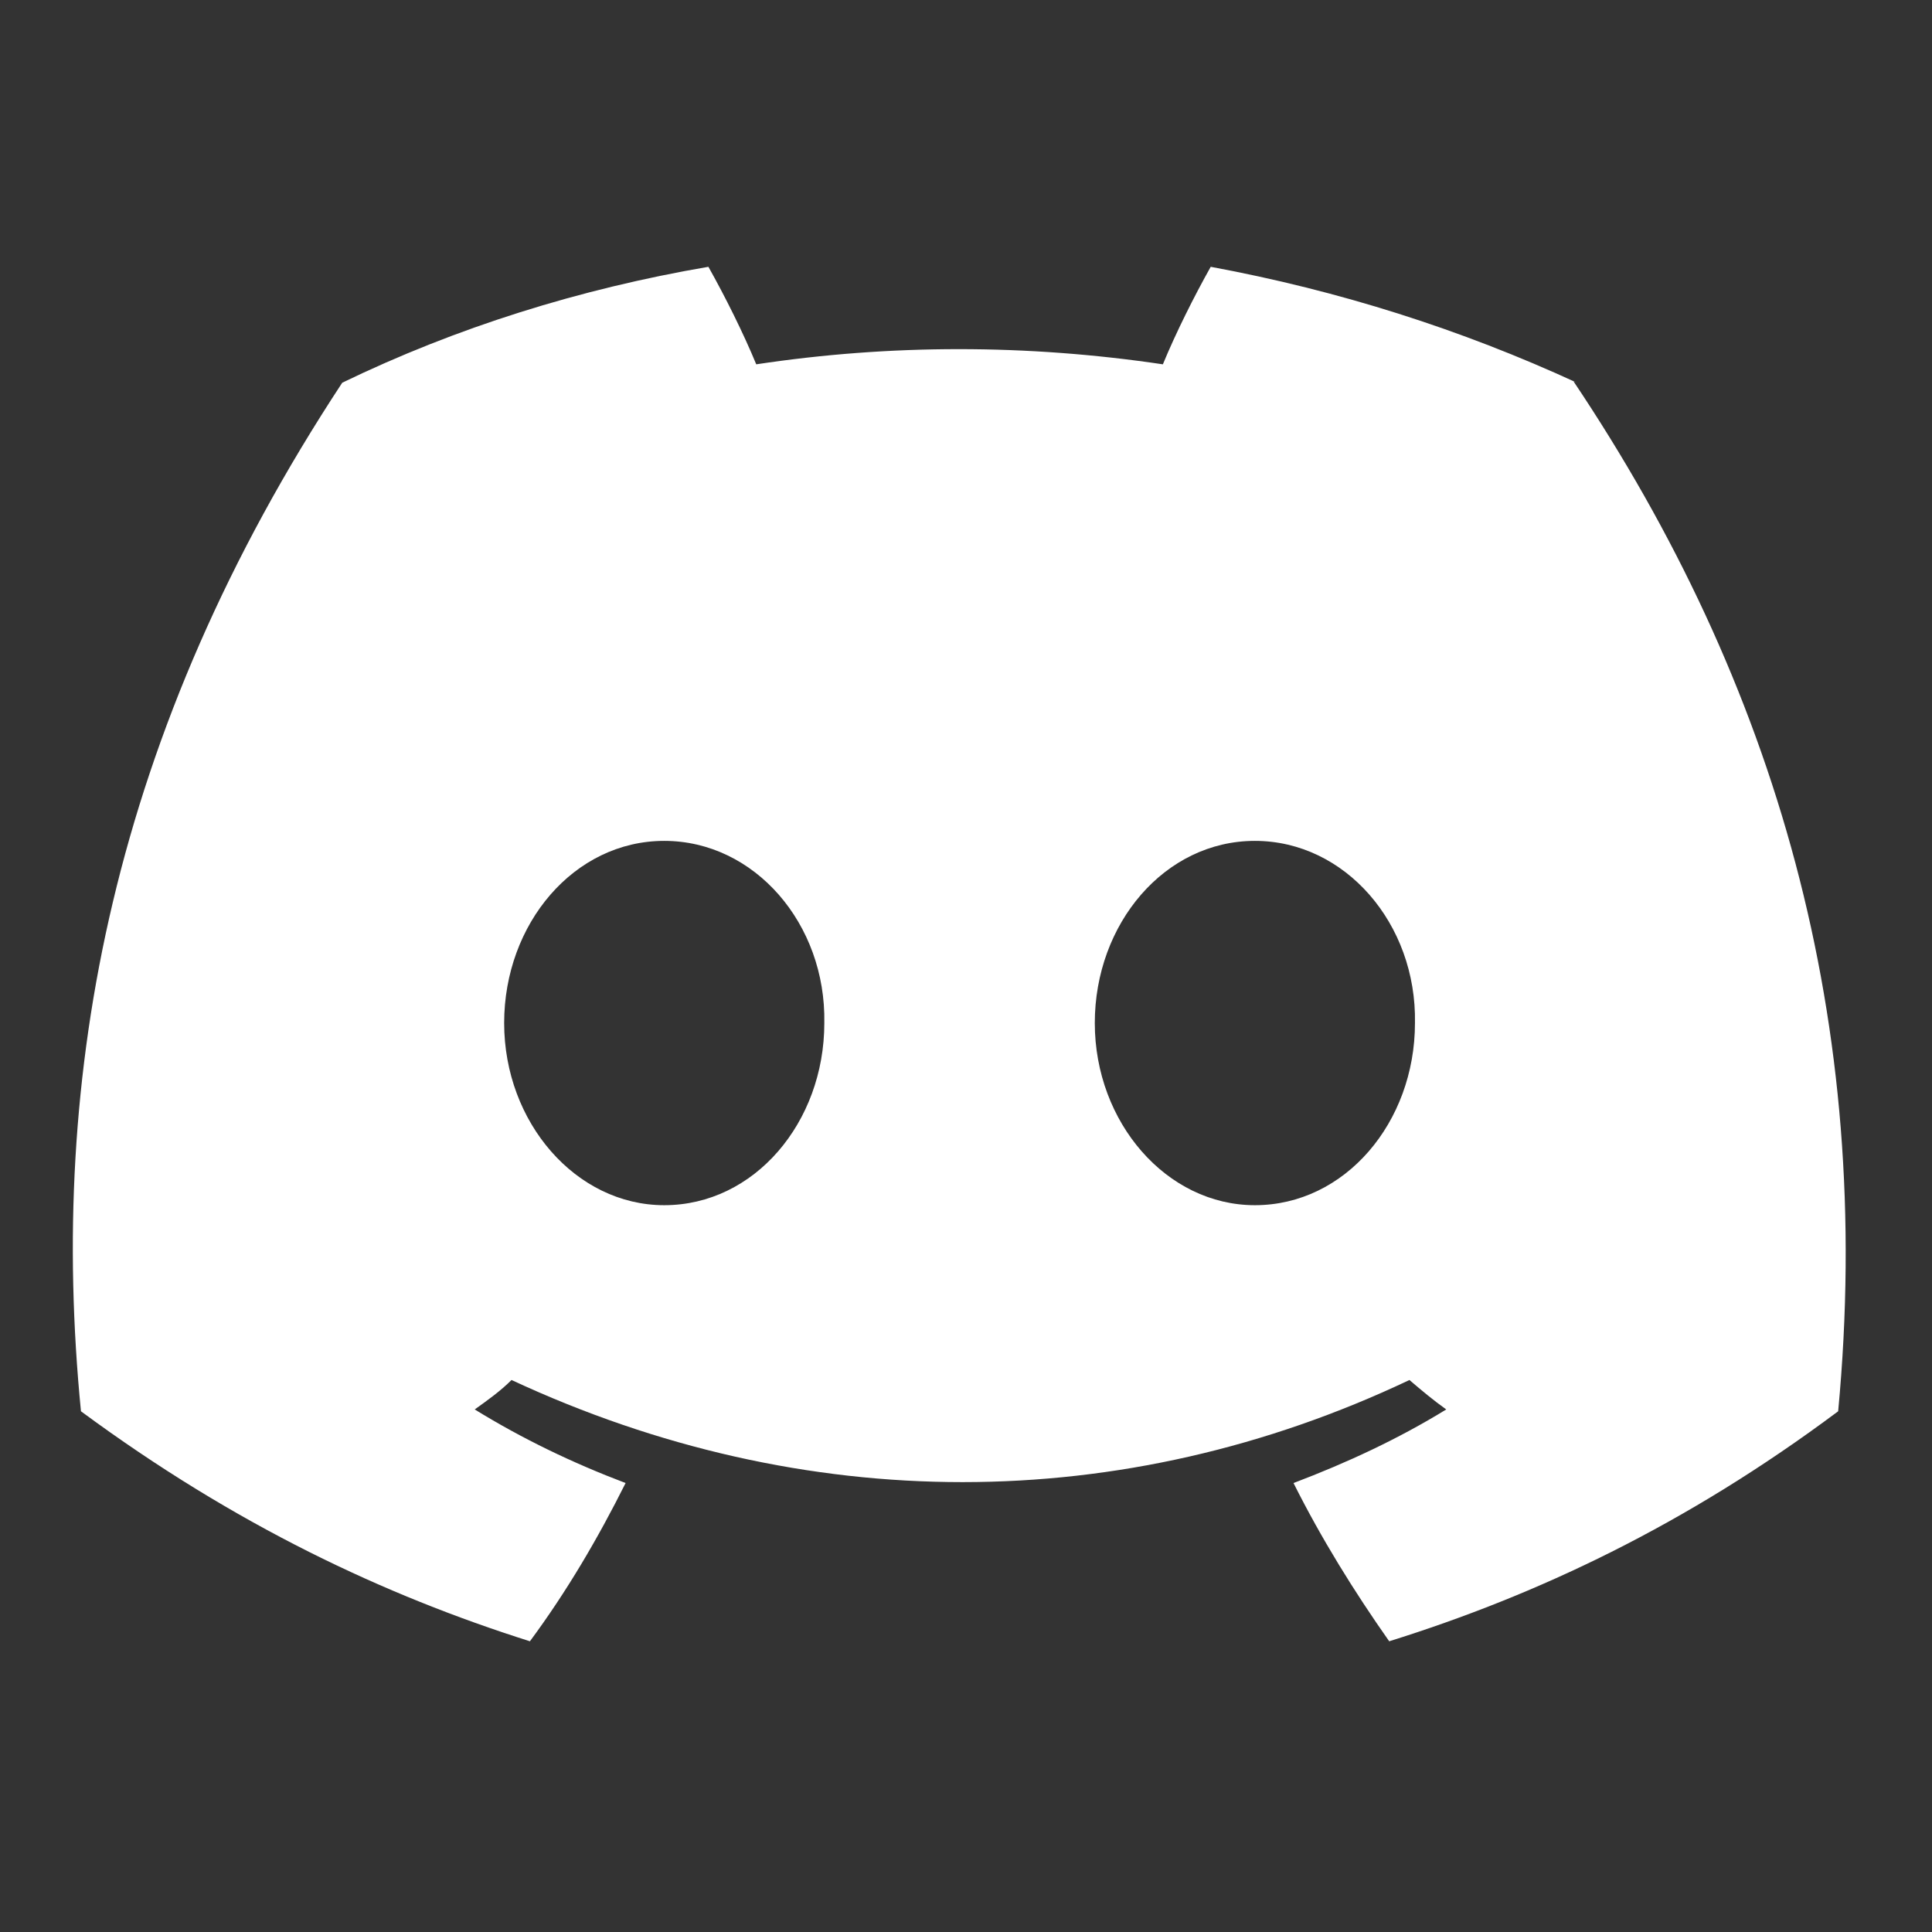 <?xml version="1.0" encoding="UTF-8"?><svg id="a" xmlns="http://www.w3.org/2000/svg" viewBox="0 0 105 105"><rect x="0" y="0" width="105" height="105" fill="#333333" stroke="none"/><path id="b" d="M85.7,20.8c-6.3-2.9-12.9-5-19.9-6.3-.9,1.6-1.9,3.6-2.6,5.3-7.4-1.1-14.8-1.1-22.1,0-.7-1.7-1.7-3.7-2.6-5.3-7,1.2-13.7,3.3-19.9,6.3C6.1,39.8,2.6,58.4,4.4,76.7c8.4,6.2,16.5,10,24.4,12.5,2-2.7,3.7-5.6,5.2-8.6-2.9-1.1-5.6-2.4-8.2-4,.7-.5,1.4-1,2-1.6,15.9,7.4,33.2,7.4,48.8,0,.7,.6,1.3,1.1,2,1.6-2.6,1.6-5.4,2.9-8.3,4,1.5,3,3.3,5.9,5.2,8.6,8-2.5,16.1-6.3,24.4-12.5,2-21.2-3.4-39.6-14.4-56Zm-49.6,44.7c-4.8,0-8.7-4.5-8.7-9.9s3.8-9.9,8.7-9.9,8.8,4.5,8.7,9.9c0,5.4-3.8,9.9-8.7,9.9Zm32.1,0c-4.8,0-8.7-4.5-8.7-9.9s3.8-9.9,8.7-9.9,8.8,4.5,8.7,9.9c0,5.4-3.8,9.9-8.7,9.9Z" style="fill:#fff;"/></svg>